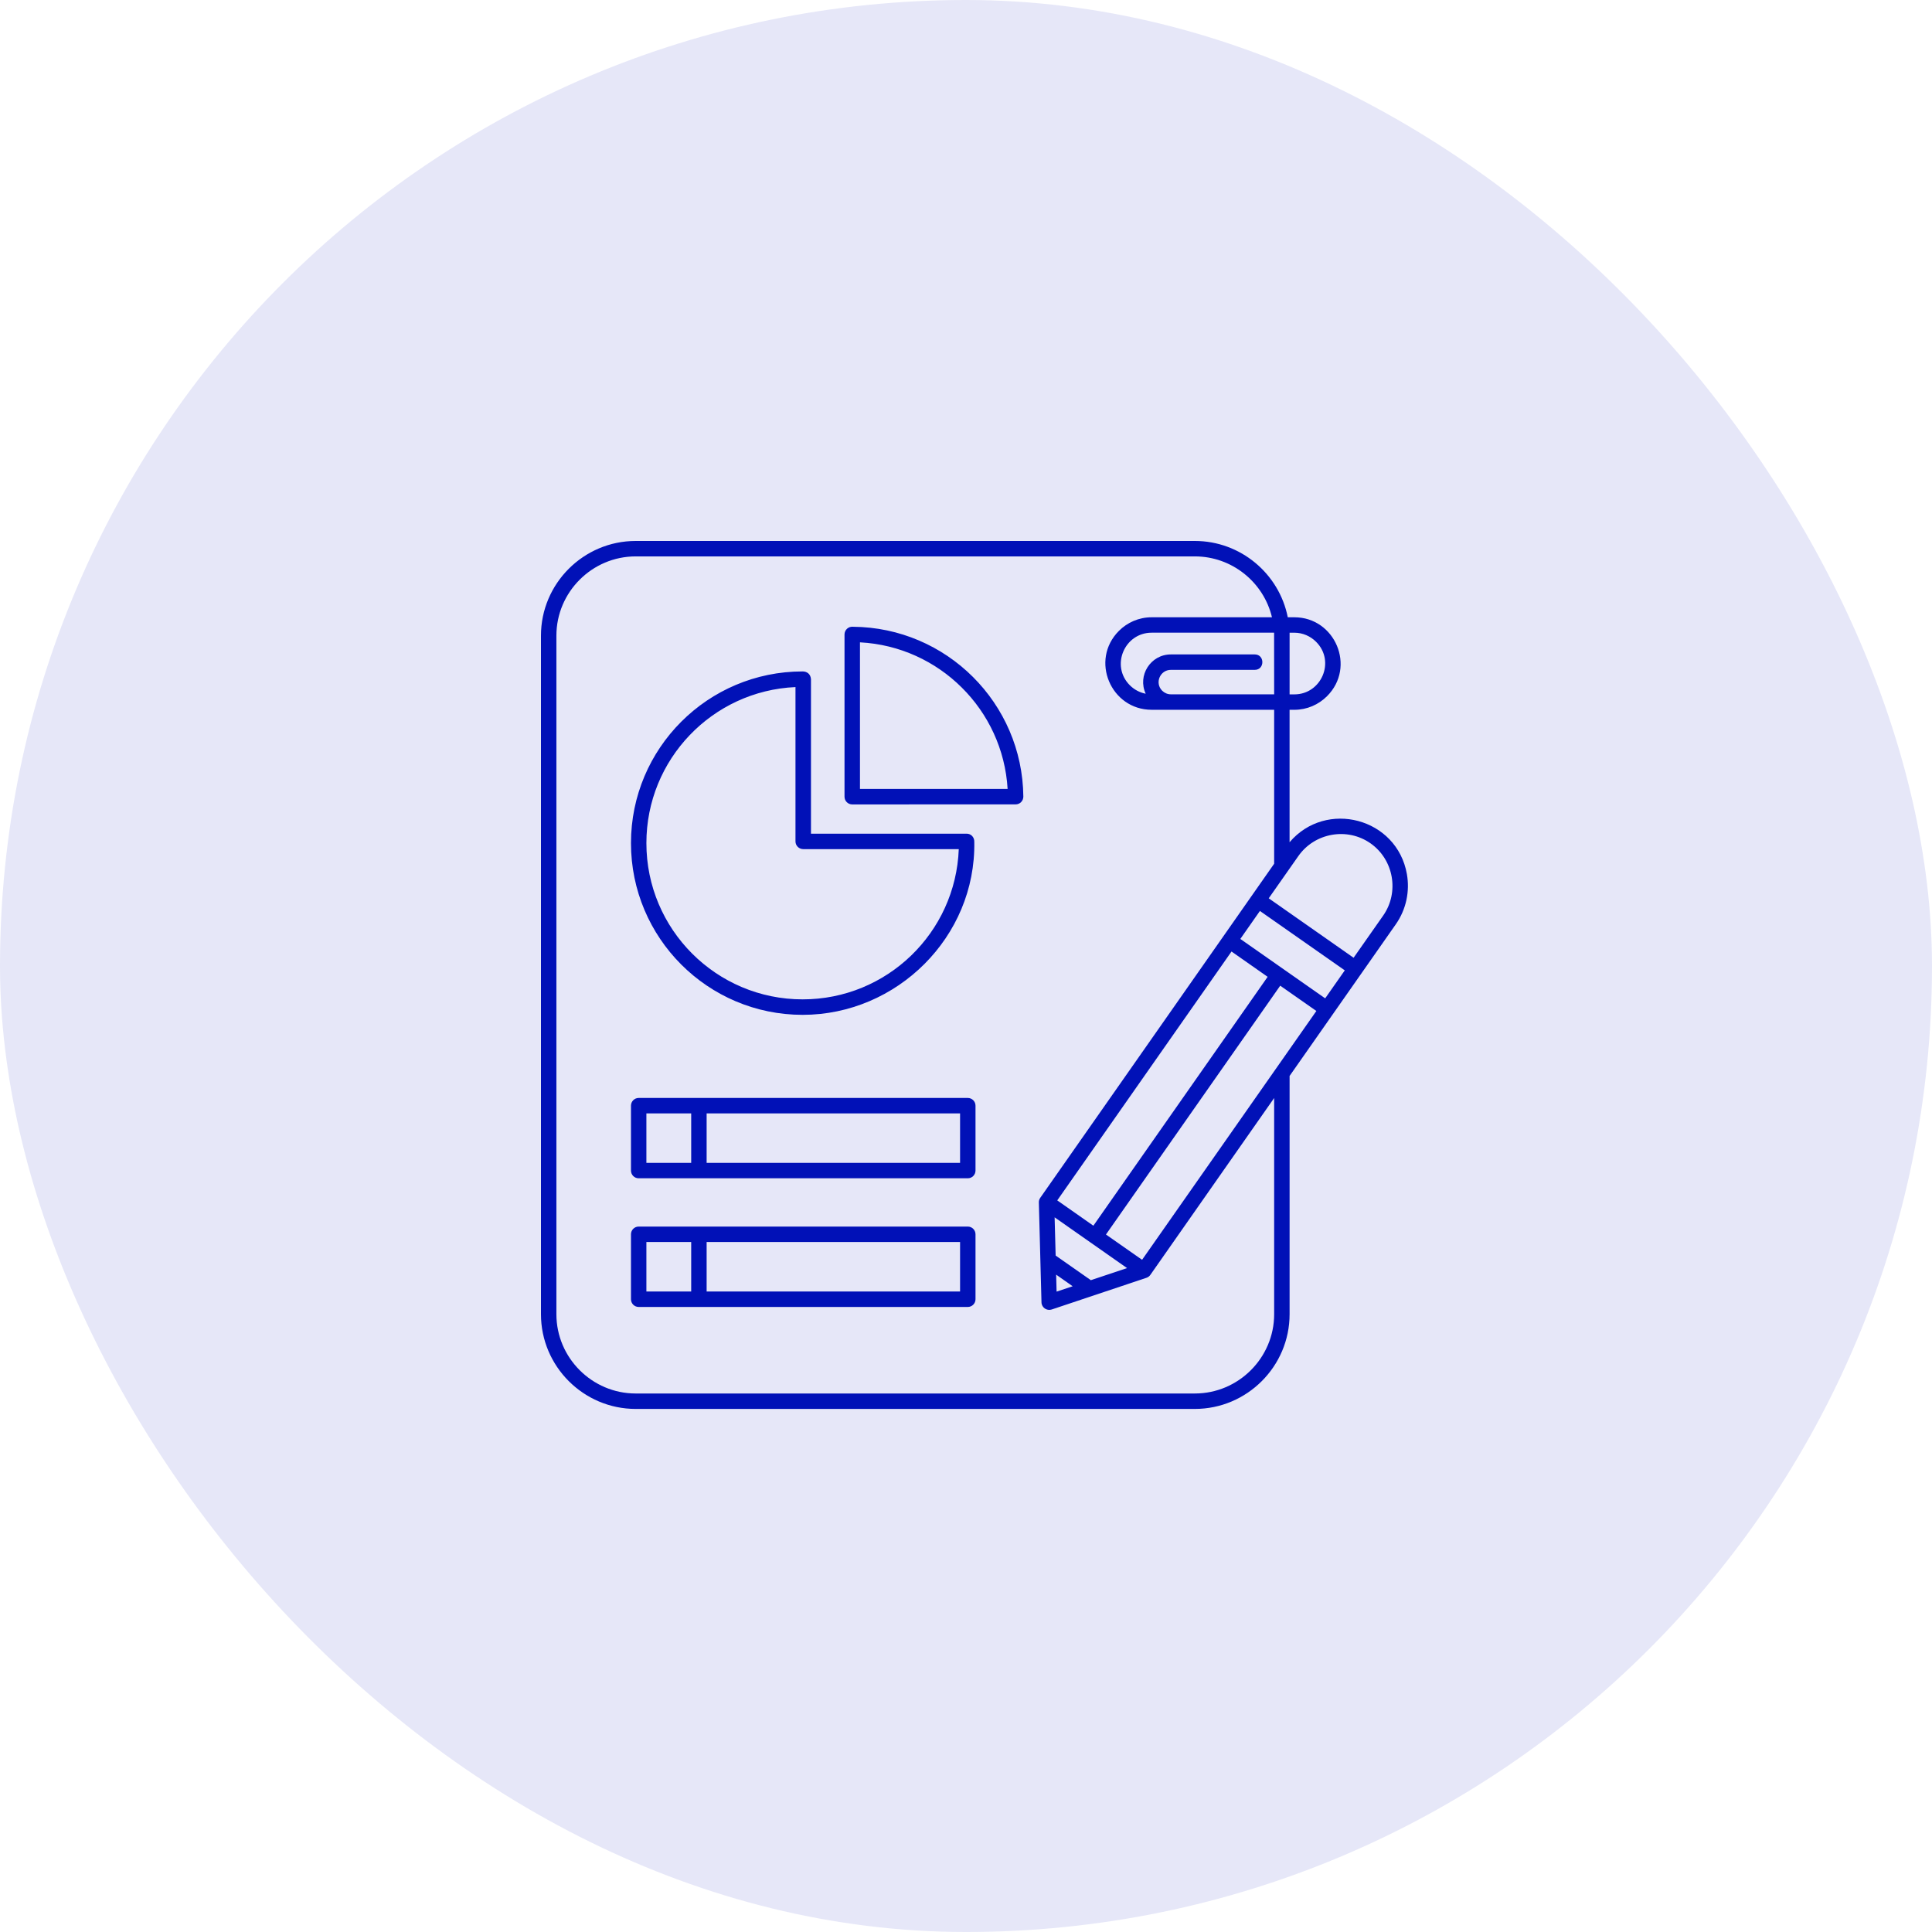 <svg xmlns="http://www.w3.org/2000/svg" width="100" height="100" viewBox="0 0 100 100" fill="none"><rect width="100" height="100" rx="50" fill="#E6E7F8"></rect><path d="M70.938 43.651C69.733 42.806 68.048 43.104 67.203 44.309L65.669 46.496L70.062 49.573L71.596 47.386C72.436 46.181 72.141 44.495 70.938 43.651ZM66.749 32.749C66.749 33.812 66.749 34.875 66.749 35.941H66.996C68.395 35.941 69.135 34.232 68.121 33.22C67.832 32.931 67.435 32.749 66.996 32.749H66.749ZM65.95 35.94L65.947 32.748H59.608C58.209 32.748 57.469 34.457 58.48 35.469C58.702 35.69 58.985 35.846 59.302 35.907C58.863 34.964 59.557 33.873 60.603 33.873H64.945C65.471 33.873 65.471 34.672 64.945 34.672H60.603C60.047 34.672 59.753 35.349 60.155 35.752C60.271 35.865 60.427 35.938 60.603 35.938H65.95V35.94ZM59.608 31.95H65.837C65.403 30.13 63.76 28.799 61.847 28.799H32.903C30.647 28.799 28.799 30.646 28.799 32.9V68.024C28.799 70.279 30.646 72.127 32.903 72.127H61.846C64.102 72.127 65.95 70.28 65.95 68.024V56.833L59.549 65.977C59.501 66.051 59.43 66.11 59.339 66.139L54.434 67.78C54.182 67.862 53.915 67.681 53.907 67.411L53.771 62.239C53.768 62.157 53.791 62.072 53.842 62.001L65.95 44.707V36.738H59.608C57.5 36.738 56.4 34.168 57.917 32.652C58.35 32.22 58.947 31.95 59.608 31.95ZM66.655 31.95H66.995C69.103 31.95 70.203 34.52 68.686 36.036C68.252 36.47 67.652 36.739 66.995 36.739H66.748V43.594C68.632 41.378 72.305 42.328 72.821 45.244C72.974 46.122 72.795 47.057 72.246 47.842L66.749 55.691V68.024C66.749 70.722 64.545 72.926 61.846 72.926H32.903C30.204 72.926 28 70.722 28 68.024V32.9C28 30.204 30.204 28 32.903 28H61.846C64.202 28 66.207 29.686 66.655 31.95ZM66.264 51.019L57.244 63.898L59.114 65.207L68.135 52.328L66.264 51.019ZM56.593 63.442L65.613 50.56L63.743 49.25L54.723 62.132L56.593 63.442ZM54.64 64.987L56.462 66.262L58.336 65.636L54.587 63.009L54.64 64.987ZM55.521 66.576L54.666 65.975L54.689 66.854L55.521 66.576ZM64.199 48.599L68.591 51.674L69.606 50.226L65.213 47.151L64.199 48.599ZM36.575 64.286V66.848H49.693V64.286H36.575ZM35.776 66.848V64.286H33.457V66.848H35.776ZM33.058 63.487H50.092C50.313 63.487 50.492 63.666 50.492 63.887V67.248C50.492 67.469 50.313 67.648 50.092 67.648H33.058C32.837 67.648 32.659 67.469 32.659 67.248V63.887C32.659 63.666 32.837 63.487 33.058 63.487ZM36.575 57.63V60.189H49.693V57.63H36.575ZM35.776 60.189V57.63H33.457V60.189H35.776ZM33.058 56.83H50.092C50.313 56.83 50.492 57.009 50.492 57.23V60.588C50.492 60.809 50.313 60.988 50.092 60.988H33.058C32.837 60.988 32.659 60.809 32.659 60.588V57.23C32.659 57.009 32.837 56.83 33.058 56.83ZM44.152 32.441C48.998 32.481 52.922 36.399 52.968 41.234C52.968 41.455 52.787 41.637 52.568 41.634L44.112 41.637C43.891 41.637 43.712 41.458 43.712 41.237V32.84C43.713 32.602 43.917 32.418 44.152 32.441ZM49.78 35.586C48.415 34.228 46.564 33.355 44.512 33.247V40.836H52.154C52.033 38.788 51.149 36.943 49.78 35.586ZM41.976 35.155V43.151H50.032C50.259 43.151 50.437 43.33 50.429 43.579C50.514 48.49 46.427 52.528 41.545 52.528C36.636 52.528 32.659 48.547 32.659 43.639C32.659 38.732 36.637 34.753 41.545 34.753C41.767 34.753 41.957 34.886 41.976 35.155ZM41.174 43.551V35.563C36.869 35.756 33.457 39.306 33.457 43.639C33.457 48.108 37.079 51.727 41.545 51.727C45.9 51.727 49.462 48.281 49.626 43.951H41.576C41.356 43.951 41.174 43.772 41.174 43.551Z" fill="#0111B7"></path></svg>